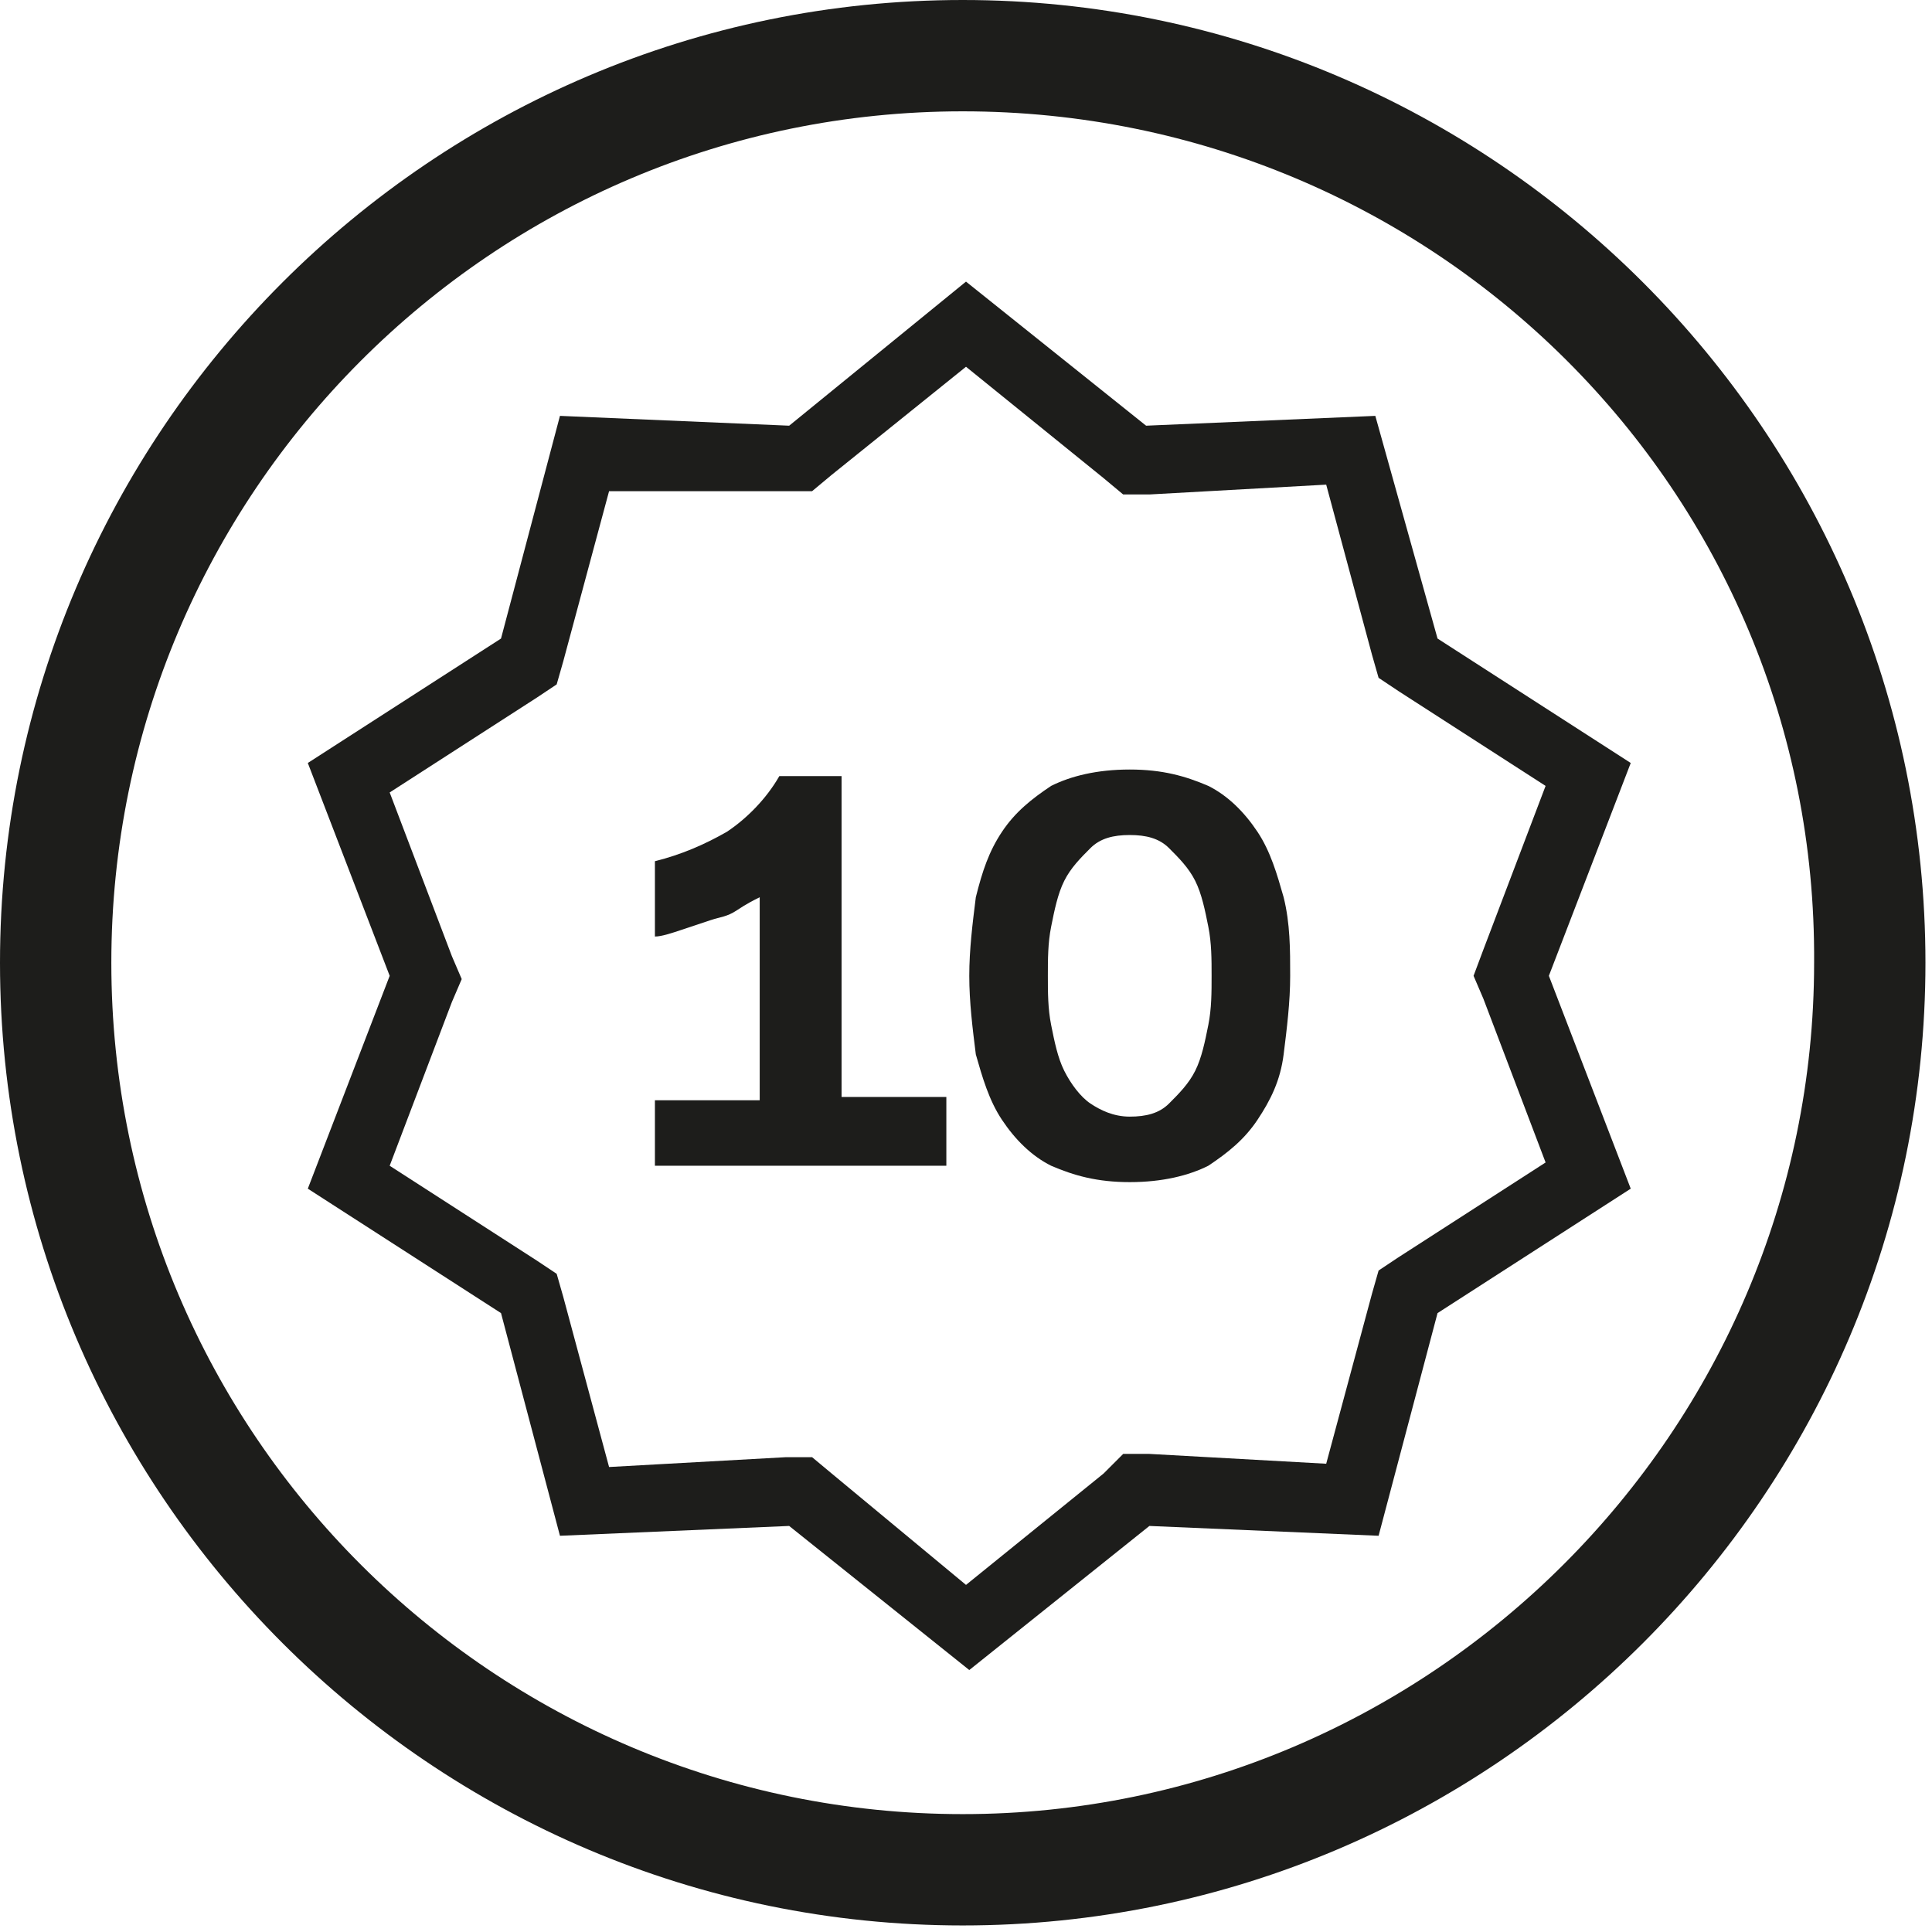 <?xml version="1.0" encoding="utf-8"?>
<!-- Generator: Adobe Illustrator 21.0.0, SVG Export Plug-In . SVG Version: 6.00 Build 0)  -->
<svg version="1.1" xmlns="http://www.w3.org/2000/svg" xmlns:xlink="http://www.w3.org/1999/xlink" x="0px" y="0px" width="59px"
	 height="59px" viewBox="0 0 59 59" enable-background="new 0 0 59 59" xml:space="preserve">
<g id="_x31_0-year_warrenty">
	<g>
		<path fill="#1D1D1B" d="M29.5,11.2l4.2,3.4l0.6,0.5l0.8,0l5.4-0.3l1.4,5.2l0.2,0.7l0.6,0.4l4.5,2.9l-1.9,5L45,29.8l0.3,0.7l1.9,5
			l-4.5,2.9l-0.6,0.4l-0.2,0.7l-1.4,5.2l-5.4-0.3l-0.8,0L33.7,45l-4.2,3.4L25.4,45l-0.6-0.5l-0.8,0l-5.4,0.3l-1.4-5.2L17,38.9
			l-0.6-0.4l-4.5-2.9l1.9-5l0.3-0.7l-0.3-0.7l-1.9-5l4.5-2.9l0.6-0.4l0.2-0.7l1.4-5.2L24,15l0.8,0l0.6-0.5L29.5,11.2 M29.5,8.6
			L24.1,13l-7-0.3l-1.8,6.8l-5.9,3.8l2.5,6.5l-2.5,6.5l5.9,3.8l1.8,6.8l7-0.3l5.5,4.4l5.5-4.4l7,0.3l1.8-6.8l5.9-3.8l-2.5-6.5
			l2.5-6.5l-5.9-3.8L42,12.7L35,13L29.5,8.6L29.5,8.6z"/>
	</g>
	<g>
		<path fill="#1D1D1B" d="M20,33.6h3.2v-6.2c-0.2,0.1-0.4,0.2-0.7,0.4S22,28,21.7,28.1c-0.3,0.1-0.6,0.2-0.9,0.3
			c-0.3,0.1-0.6,0.2-0.8,0.2v-2.3c0.8-0.2,1.5-0.5,2.2-0.9c0.6-0.4,1.2-1,1.6-1.7h1.9v9.8h3.2v2.1H20V33.6z"/>
		<path fill="#1D1D1B" d="M29.6,29.8c0-0.8,0.1-1.6,0.2-2.4c0.2-0.8,0.4-1.4,0.8-2c0.4-0.6,0.9-1,1.5-1.4c0.6-0.3,1.4-0.5,2.4-0.5
			c1,0,1.7,0.2,2.4,0.5c0.6,0.3,1.1,0.8,1.5,1.4c0.4,0.6,0.6,1.3,0.8,2c0.2,0.8,0.2,1.6,0.2,2.4s-0.1,1.6-0.2,2.4
			c-0.1,0.8-0.4,1.4-0.8,2c-0.4,0.6-0.9,1-1.5,1.4c-0.6,0.3-1.4,0.5-2.4,0.5c-1,0-1.7-0.2-2.4-0.5c-0.6-0.3-1.1-0.8-1.5-1.4
			c-0.4-0.6-0.6-1.3-0.8-2C29.7,31.4,29.6,30.6,29.6,29.8z M32,29.8c0,0.5,0,1,0.1,1.5c0.1,0.5,0.2,1,0.4,1.4c0.2,0.4,0.5,0.8,0.8,1
			s0.7,0.4,1.2,0.4c0.5,0,0.9-0.1,1.2-0.4c0.3-0.3,0.6-0.6,0.8-1c0.2-0.4,0.3-0.9,0.4-1.4c0.1-0.5,0.1-1,0.1-1.5s0-1-0.1-1.5
			c-0.1-0.5-0.2-1-0.4-1.4c-0.2-0.4-0.5-0.7-0.8-1c-0.3-0.3-0.7-0.4-1.2-0.4c-0.5,0-0.9,0.1-1.2,0.4c-0.3,0.3-0.6,0.6-0.8,1
			c-0.2,0.4-0.3,0.9-0.4,1.4C32,28.8,32,29.3,32,29.8z"/>
	</g>
</g>
<g id="CIRCLE">
	<path fill="#1D1D1B" d="M29.4,3.4c-14.4,0-26,11.7-26,26c0,14.4,11.7,26,26,26s26-11.7,26-26C55.5,15,43.8,3.4,29.4,3.4 M29.4,58.8
		C13.2,58.8,0,45.6,0,29.4C0,13.2,13.2,0,29.4,0s29.4,13.2,29.4,29.4C58.8,45.6,45.6,58.8,29.4,58.8"/>
</g>
</svg>
